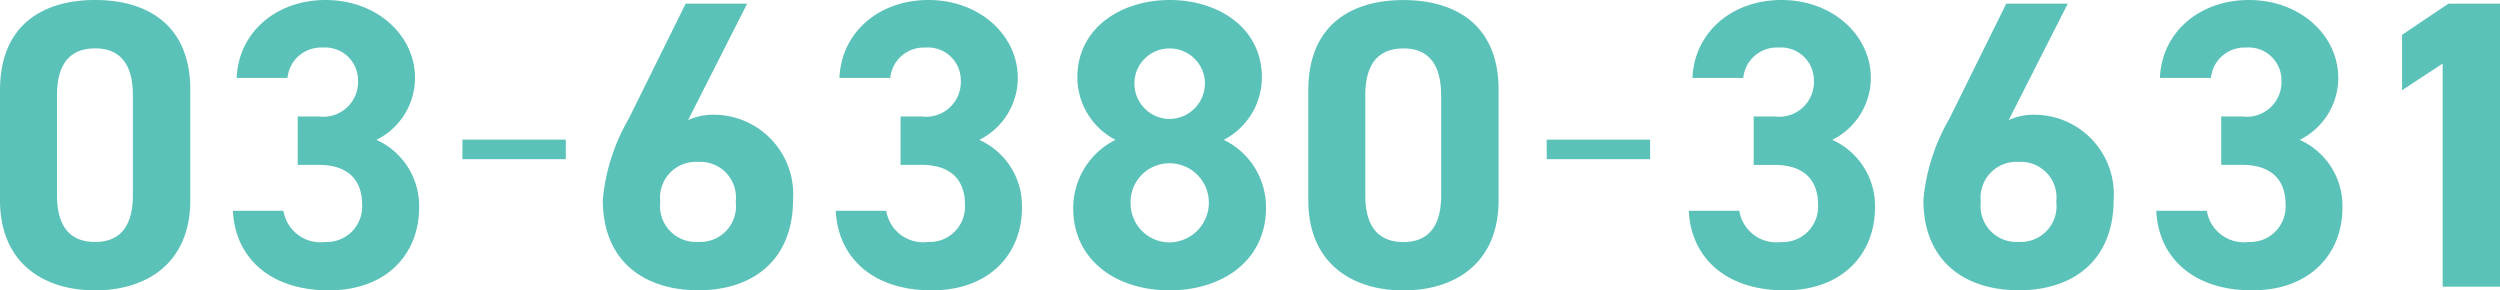 <svg xmlns="http://www.w3.org/2000/svg" width="146.304" height="16.992" viewBox="0 0 146.304 16.992"><g data-name="グループ 10474"><g data-name="グループ 10595"><g data-name="グループ 1080"><g data-name="グループ 1074"><g data-name="グループ 1075"><path data-name="パス 46307" d="M11.136 5.256C11.136 1.392 8.544 0 5.568 0S0 1.392 0 5.276v6.432c0 3.724 2.588 5.284 5.568 5.284s5.568-1.56 5.568-5.28zm-3.36.312v5.856c0 1.776-.72 2.736-2.208 2.736-1.512 0-2.232-.96-2.232-2.736V5.568c0-1.776.72-2.736 2.232-2.736 1.488 0 2.208.96 2.208 2.736zm9.648 4.08h1.224c1.7 0 2.544.864 2.544 2.328a2.072 2.072 0 0 1-2.16 2.184 2.191 2.191 0 0 1-2.444-1.824h-2.956c.12 2.688 2.112 4.656 5.616 4.656 3.408 0 5.28-2.16 5.28-4.848a4.236 4.236 0 0 0-2.5-3.96 4.051 4.051 0 0 0 2.26-3.624c0-2.472-2.208-4.56-5.232-4.56-2.856 0-5.088 1.848-5.208 4.56h2.976a1.97 1.97 0 0 1 2.064-1.776 1.919 1.919 0 0 1 2.064 1.92 2.035 2.035 0 0 1-2.3 2.112h-1.228zm26.3-9.432h-3.6L36.788 6.96a11.532 11.532 0 0 0-1.512 4.728c0 3.672 2.5 5.3 5.592 5.3 3.072 0 5.544-1.656 5.544-5.328a4.652 4.652 0 0 0-4.536-4.944 3.568 3.568 0 0 0-1.608.312zM38.64 11.808a2.094 2.094 0 0 1 2.232-2.332 2.082 2.082 0 0 1 2.184 2.328 2.09 2.09 0 0 1-2.184 2.352 2.1 2.1 0 0 1-2.232-2.348zm14.064-2.16h1.224c1.7 0 2.544.864 2.544 2.328a2.072 2.072 0 0 1-2.16 2.184 2.191 2.191 0 0 1-2.448-1.824h-2.952c.12 2.688 2.112 4.656 5.616 4.656 3.408 0 5.28-2.16 5.28-4.848a4.236 4.236 0 0 0-2.5-3.96 4.051 4.051 0 0 0 2.256-3.624c0-2.472-2.208-4.56-5.232-4.56-2.856 0-5.088 1.848-5.208 4.56H52.1a1.97 1.97 0 0 1 2.064-1.776 1.919 1.919 0 0 1 2.064 1.92 2.035 2.035 0 0 1-2.3 2.112h-1.224zm10.1 2.52c0 3.1 2.568 4.824 5.64 4.824s5.644-1.728 5.644-4.824a4.37 4.37 0 0 0-2.472-3.984 4.133 4.133 0 0 0 2.232-3.648c0-2.928-2.568-4.536-5.4-4.536-2.808 0-5.4 1.608-5.4 4.536a4.133 4.133 0 0 0 2.232 3.648 4.454 4.454 0 0 0-2.472 3.984zm3.36-.312a2.266 2.266 0 0 1 2.28-2.3 2.3 2.3 0 0 1 2.3 2.3 2.325 2.325 0 0 1-2.3 2.328 2.274 2.274 0 0 1-2.276-2.328zm.224-6.98a2.044 2.044 0 0 1 2.064-2.04 2.059 2.059 0 0 1 2.064 2.04 2.085 2.085 0 0 1-2.068 2.084 2.069 2.069 0 0 1-2.06-2.084zM87.7 5.26c0-3.864-2.592-5.256-5.568-5.256s-5.568 1.392-5.568 5.28v6.432c0 3.72 2.592 5.28 5.568 5.28s5.568-1.56 5.568-5.28zm-3.36.312v5.856c0 1.776-.72 2.736-2.208 2.736-1.512 0-2.232-.96-2.232-2.736V5.572c0-1.776.72-2.736 2.232-2.736 1.484-.004 2.204.956 2.204 2.732zm18.288 4.08h1.224c1.7 0 2.544.864 2.544 2.328a2.072 2.072 0 0 1-2.16 2.184 2.191 2.191 0 0 1-2.448-1.828h-2.956c.12 2.688 2.112 4.656 5.616 4.656 3.408 0 5.28-2.16 5.28-4.848a4.236 4.236 0 0 0-2.5-3.96 4.051 4.051 0 0 0 2.256-3.624c0-2.472-2.208-4.56-5.232-4.56-2.856 0-5.088 1.848-5.208 4.56h2.976a1.97 1.97 0 0 1 2.068-1.776 1.919 1.919 0 0 1 2.064 1.92 2.035 2.035 0 0 1-2.3 2.112h-1.224zm18.38-9.436h-3.6l-3.336 6.744a11.532 11.532 0 0 0-1.512 4.728c0 3.672 2.5 5.3 5.592 5.3 3.072 0 5.544-1.656 5.544-5.328a4.652 4.652 0 0 0-4.536-4.944 3.568 3.568 0 0 0-1.608.312zm-5.088 11.592a2.094 2.094 0 0 1 2.232-2.332 2.082 2.082 0 0 1 2.184 2.328 2.09 2.09 0 0 1-2.184 2.352 2.1 2.1 0 0 1-2.232-2.348zm14.068-2.16h1.224c1.7 0 2.544.864 2.544 2.328a2.072 2.072 0 0 1-2.16 2.184 2.191 2.191 0 0 1-2.448-1.824h-2.96c.12 2.688 2.112 4.656 5.616 4.656 3.408 0 5.28-2.16 5.28-4.848a4.236 4.236 0 0 0-2.5-3.96 4.051 4.051 0 0 0 2.256-3.624c0-2.472-2.208-4.56-5.232-4.56-2.856 0-5.088 1.848-5.208 4.56h2.988a1.97 1.97 0 0 1 2.064-1.776 1.919 1.919 0 0 1 2.064 1.92 2.035 2.035 0 0 1-2.3 2.112h-1.228zm16.32-9.432h-3.024l-2.712 1.824v3.24l2.376-1.56v13.056h3.36z" fill="#5bc2b9"/></g></g></g><g data-name="グループ 1076"><g data-name="グループ 1075"><path data-name="パス 46309" d="M33.112 9.315h-6.05V8.171h6.05z" fill="#5bc2b9"/></g></g><g data-name="グループ 1078"><g data-name="グループ 1075"><path data-name="パス 46310" d="M96.566 9.315h-6.05V8.171h6.05z" fill="#5bc2b9"/></g></g></g></g></svg>